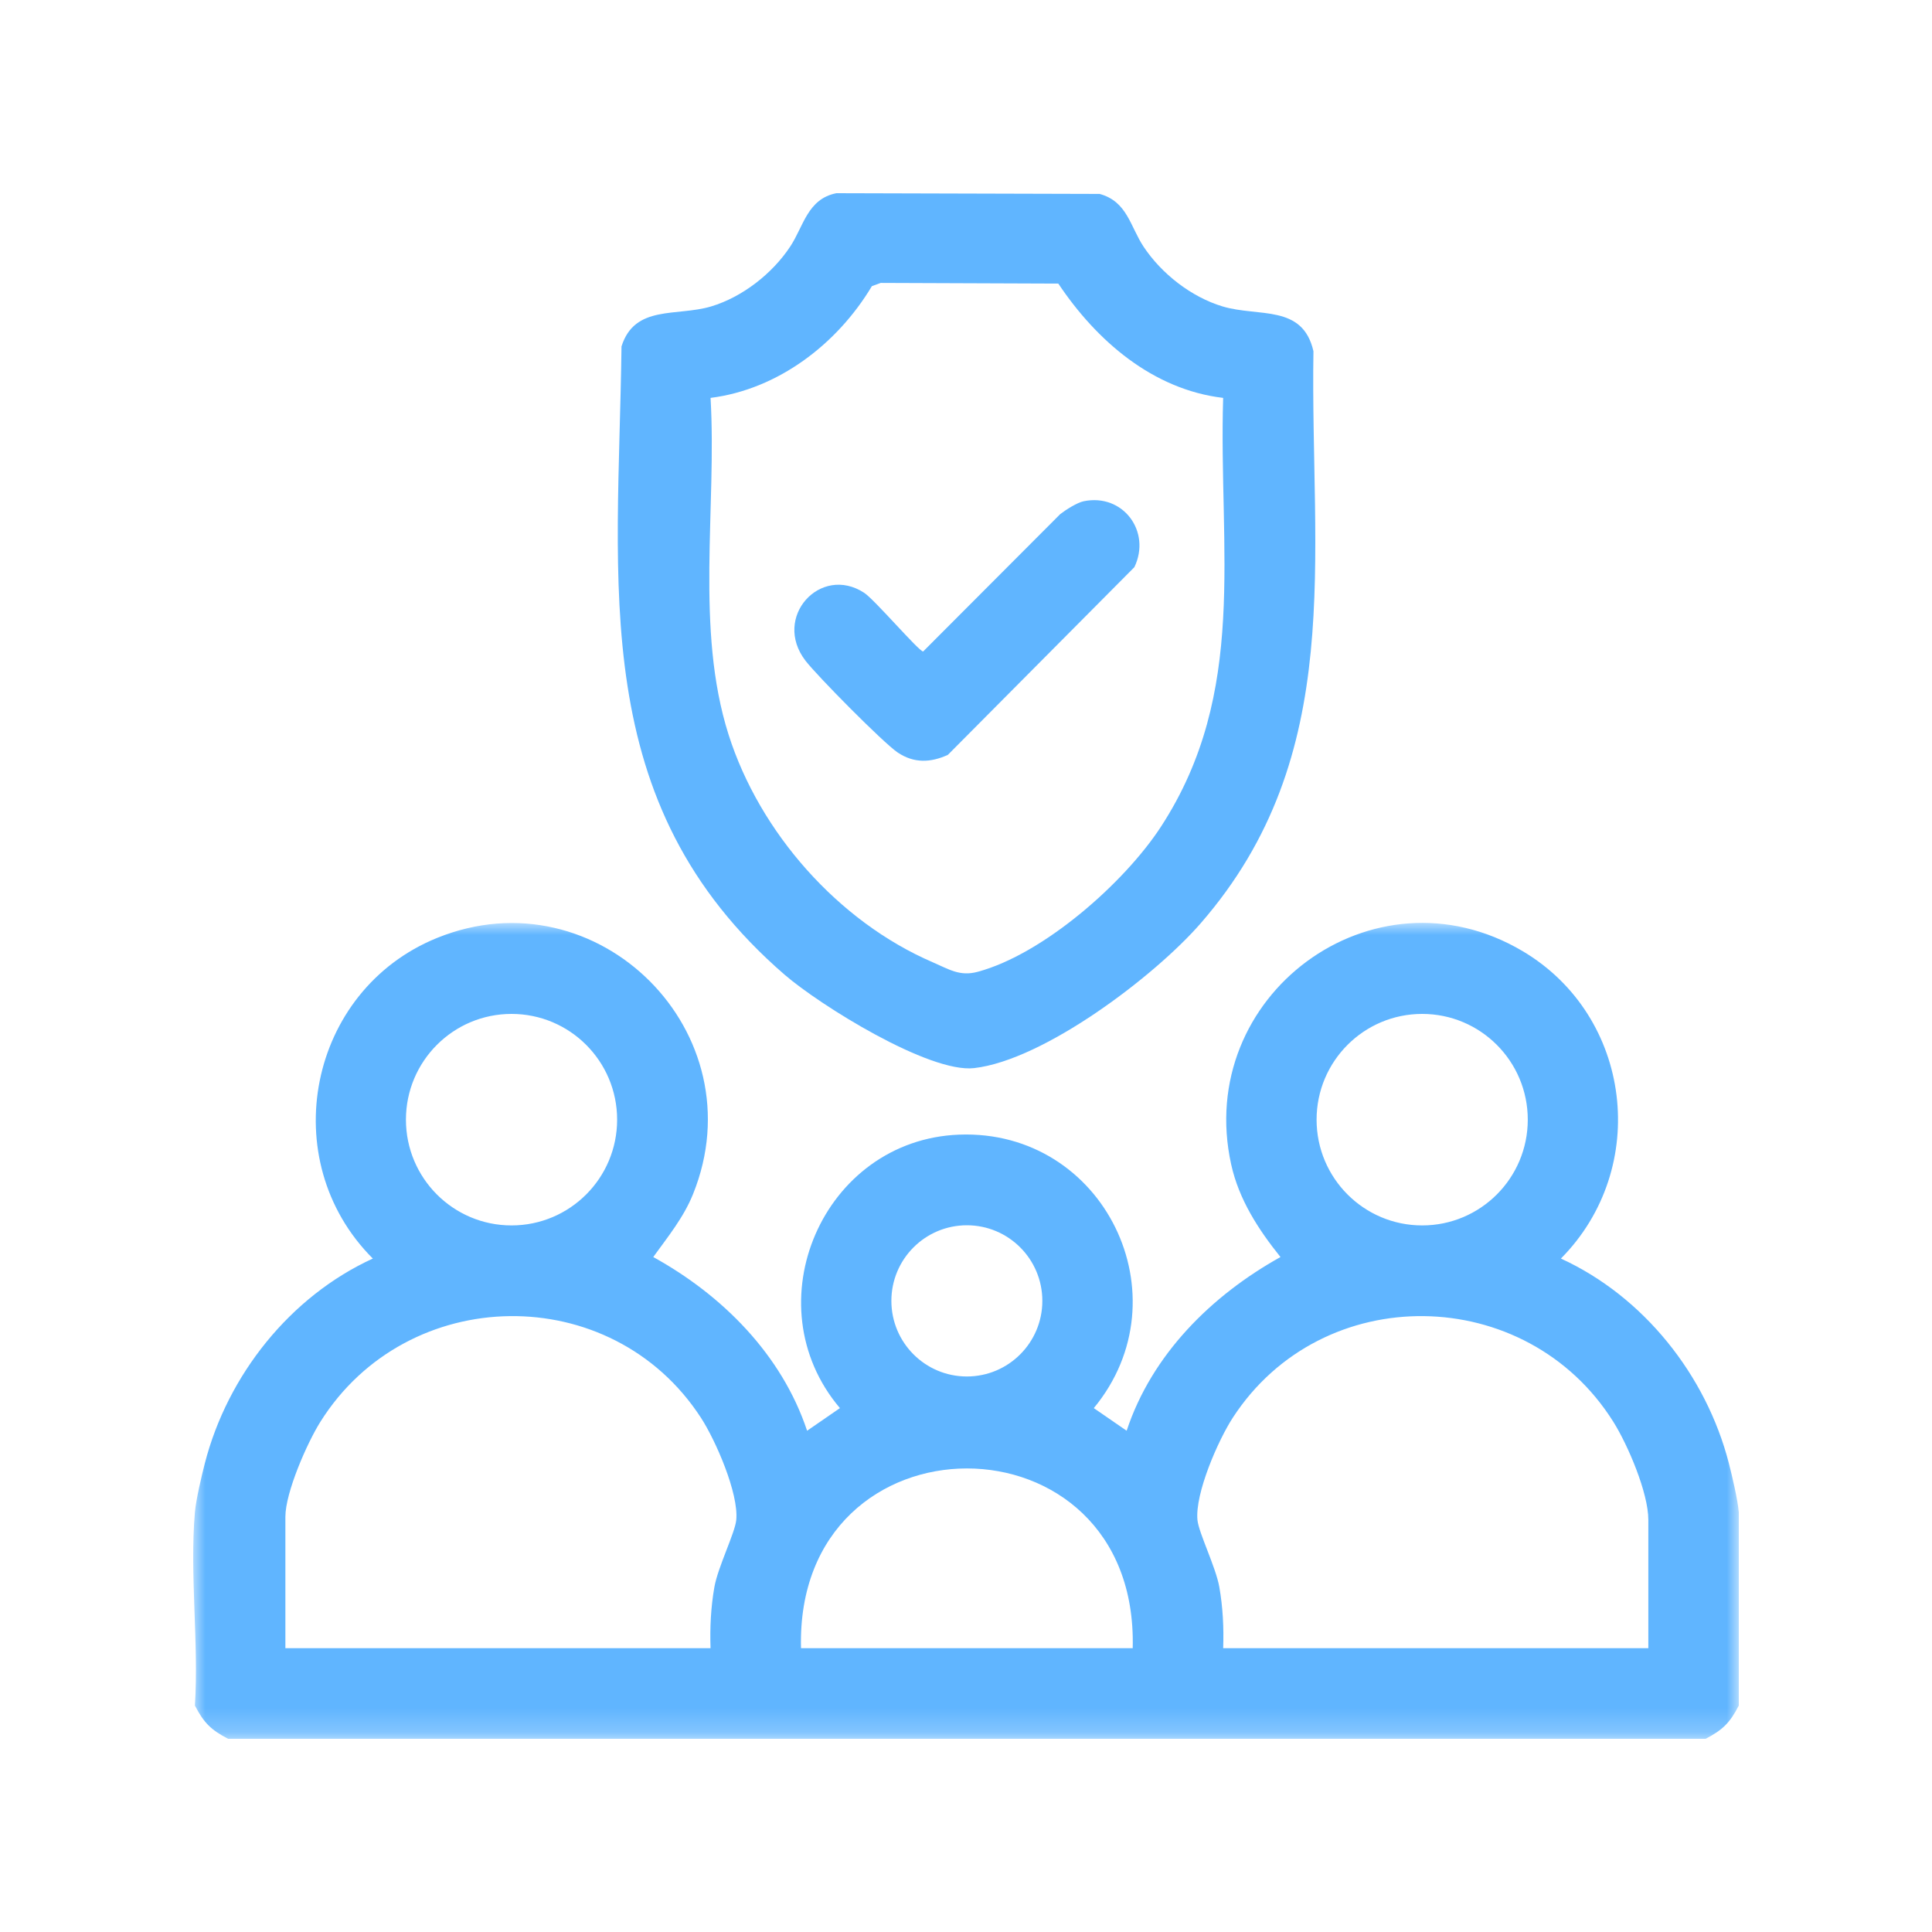 <?xml version="1.0" encoding="UTF-8"?>
<svg width="80px" height="80px" viewBox="0 0 80 80" version="1.1" xmlns="http://www.w3.org/2000/svg" xmlns:xlink="http://www.w3.org/1999/xlink">
    <title>icon assekuranz</title>
    <defs>
        <polygon id="path-1" points="0 0 64 0 64 33.785 0 33.785"></polygon>
    </defs>
    <g id="bbg-/-was-wir-tun-/-desktop-/-0424-" stroke="none" stroke-width="1" fill="none" fill-rule="evenodd">
        <g id="bbg-&gt;-was-wir-tun-&gt;-asscompact-&gt;-desktop-&gt;-V2" transform="translate(-305, -1066)">
            <g id="boxen-ac" transform="translate(257, 578)">
                <g id="infos" transform="translate(0, 364)">
                    <g id="assekuranz" transform="translate(0, 116)">
                        <g id="icon-assekuranz-----------------" transform="translate(48, 8)">
                            <g id="icon-assekuranz" transform="translate(8, 8)">
                                <g id="Group-3" transform="translate(0, 30.215)">
                                    <mask id="mask-2" fill="white">
                                        <use xlink:href="#path-1"></use>
                                    </mask>
                                    <g id="Clip-2"></g>
                                    <path d="M38.903,30.033 C39.156,20.104 24.918,20.114 25.168,30.033 L38.903,30.033 Z M60.254,30.033 L60.254,24.718 C60.254,23.602 59.41,21.625 58.808,20.664 C55.205,14.917 46.752,14.786 43.047,20.49 C42.437,21.429 41.478,23.625 41.584,24.724 C41.635,25.257 42.345,26.675 42.49,27.503 C42.637,28.34 42.678,29.184 42.649,30.033 L60.254,30.033 Z M21.422,30.033 C21.393,29.184 21.434,28.34 21.581,27.503 C21.726,26.675 22.436,25.257 22.487,24.724 C22.593,23.625 21.634,21.429 21.024,20.49 C17.319,14.786 8.867,14.917 5.263,20.664 C4.711,21.546 3.817,23.585 3.817,24.593 L3.817,30.033 L21.422,30.033 Z M35.161,15.651 C35.161,13.922 33.762,12.521 32.036,12.521 C30.309,12.521 28.91,13.922 28.91,15.651 C28.91,17.38 30.309,18.782 32.036,18.782 C33.762,18.782 35.161,17.38 35.161,15.651 L35.161,15.651 Z M55.262,8.148 C55.262,5.729 53.304,3.769 50.89,3.769 C48.475,3.769 46.517,5.729 46.517,8.148 C46.517,10.567 48.475,12.527 50.89,12.527 C53.304,12.527 55.262,10.567 55.262,8.148 L55.262,8.148 Z M17.554,8.148 C17.554,5.729 15.596,3.769 13.181,3.769 C10.767,3.769 8.809,5.729 8.809,8.148 C8.809,10.567 10.767,12.527 13.181,12.527 C15.596,12.527 17.554,10.567 17.554,8.148 L17.554,8.148 Z M0.071,24.405 C0.117,23.882 0.343,22.917 0.482,22.378 C1.423,18.723 4.015,15.467 7.438,13.899 C3.358,9.821 4.765,2.785 10.1,0.622 C16.759,-2.077 23.391,4.559 20.696,11.234 C20.303,12.206 19.654,12.998 19.05,13.836 C21.907,15.411 24.371,17.876 25.42,21.029 L26.78,20.092 C23.133,15.79 26.074,8.981 31.717,8.768 C37.719,8.541 41.101,15.48 37.292,20.092 L38.652,21.029 C39.698,17.868 42.167,15.426 45.022,13.836 C44.107,12.697 43.301,11.456 42.981,10.004 C41.44,3.029 48.853,-2.501 55.048,1.169 C59.59,3.86 60.347,10.152 56.634,13.899 C60.056,15.467 62.649,18.723 63.589,22.378 C63.728,22.917 63.954,23.882 64,24.405 L64,32.409 C63.628,33.124 63.341,33.412 62.627,33.785 L1.445,33.785 C0.73,33.412 0.443,33.124 0.071,32.409 C0.237,29.821 -0.152,26.959 0.071,24.405 L0.071,24.405 Z" id="Fill-1" fill="#60B5FF" mask="url(#mask-2)"></path>
                                </g>
                                <path d="M42.648,8.476 C39.731,8.13 37.403,6.108 35.823,3.743 L28.469,3.715 L28.103,3.849 C26.672,6.24 24.226,8.121 21.423,8.476 C21.684,13.02 20.779,18.046 22.169,22.421 C23.456,26.471 26.711,30.159 30.617,31.843 C31.3,32.137 31.739,32.439 32.478,32.242 C35.2,31.513 38.56,28.559 40.079,26.222 C43.692,20.663 42.455,14.766 42.648,8.476 M26.633,0 L37.533,0.03 C38.677,0.341 38.799,1.378 39.351,2.211 C40.094,3.334 41.333,4.3 42.622,4.688 C44.116,5.138 45.942,4.585 46.387,6.544 C46.248,15.117 47.783,23.266 41.714,30.236 C39.817,32.416 35.235,35.896 32.336,36.228 C30.472,36.441 25.946,33.622 24.485,32.357 C16.271,25.248 17.612,16.258 17.735,6.345 C18.282,4.607 20.025,5.116 21.449,4.688 C22.738,4.3 23.977,3.334 24.72,2.211 C25.275,1.374 25.435,0.236 26.633,0" id="Fill-4" fill="#60B5FF"></path>
                                <path d="M36.87,12.756 C38.502,12.417 39.681,14.01 38.972,15.485 L31.249,23.257 C30.532,23.585 29.843,23.61 29.172,23.16 C28.579,22.763 25.831,19.981 25.353,19.358 C23.97,17.558 25.974,15.364 27.784,16.547 C28.218,16.831 30.053,18.977 30.225,18.977 L35.903,13.287 C36.133,13.109 36.6,12.812 36.87,12.756" id="Fill-6" fill="#60B5FF"></path>
                            </g>
                        </g>
                    </g>
                </g>
            </g>
        </g>
    </g>
</svg>